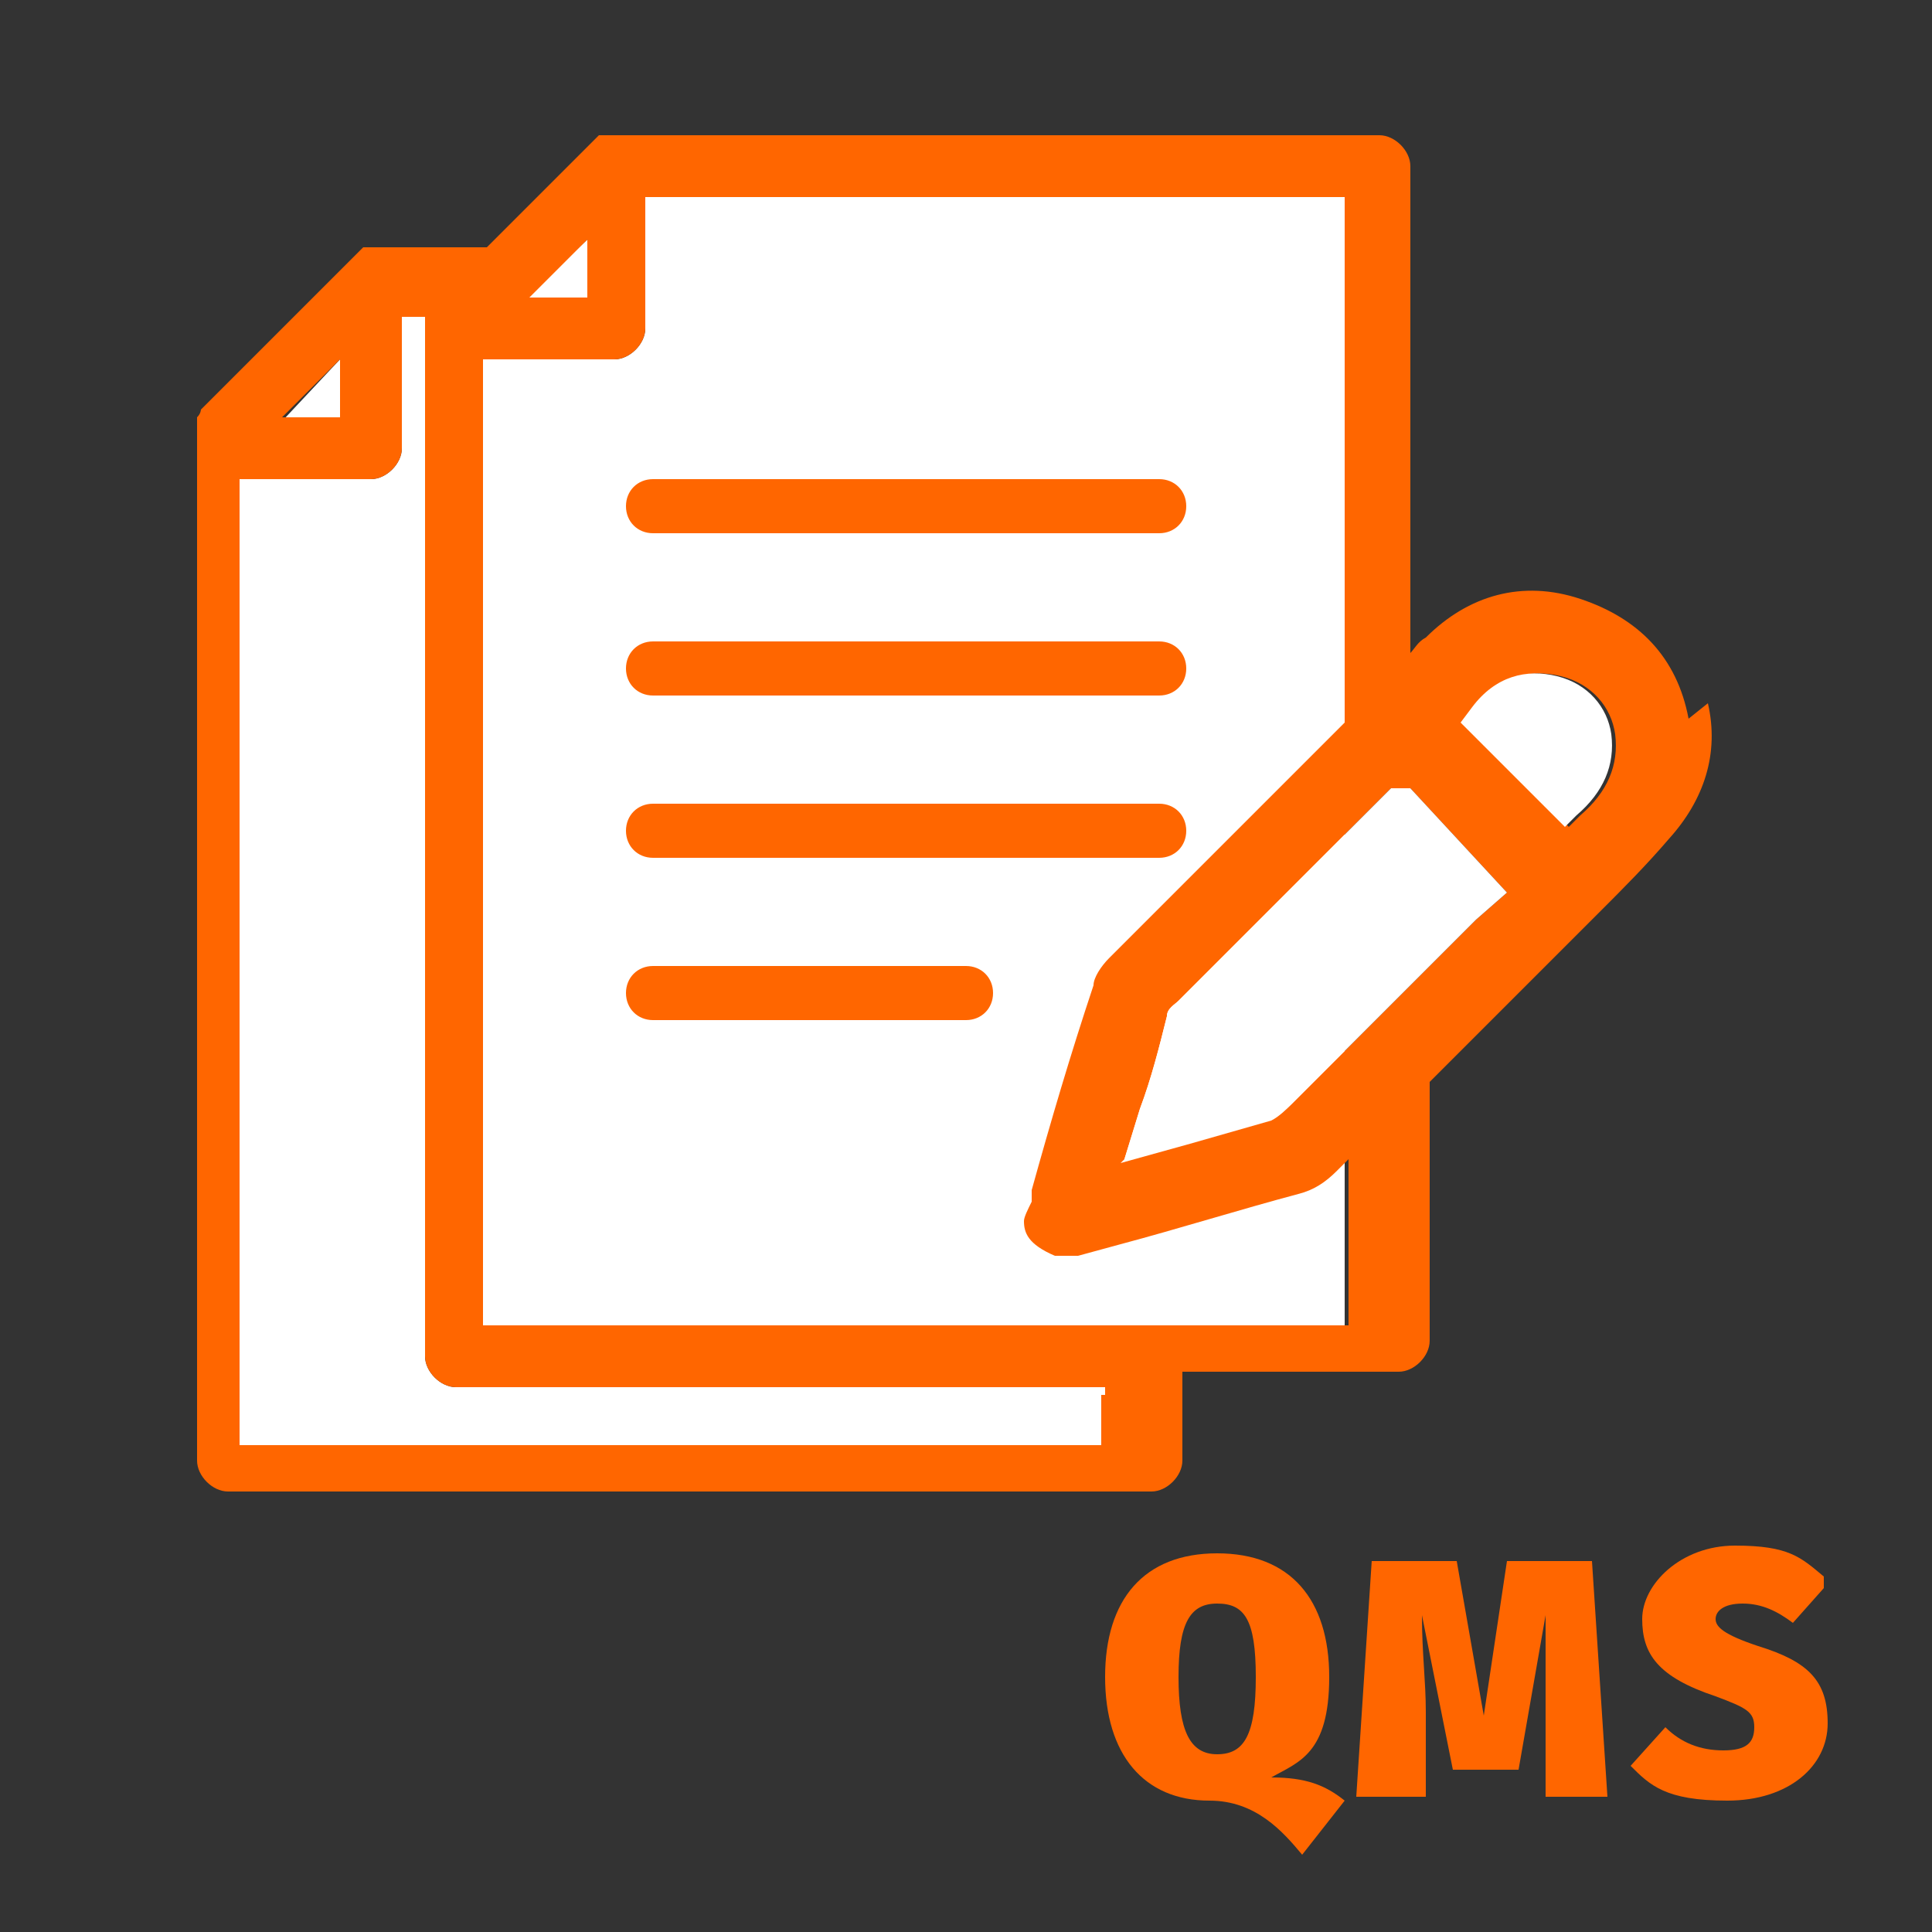 <?xml version="1.0" encoding="UTF-8"?>
<svg xmlns="http://www.w3.org/2000/svg" id="Livello_1" version="1.1" viewBox="0 0 50 50">
  <rect x="0" y="0" width="50" height="50" fill="#333333" stroke="none"/>
  <defs>
    <style>
      .st0 {
        fill: #fff;
      }

      .st1 {
        fill: #f60;
      }
    </style>
  </defs>
  <g>
    <path class="st1" d="M34.8,46.6l-1.1,1.4c-.5-.6-1.2-1.4-2.4-1.4-1.7,0-2.7-1.2-2.7-3.2s1-3.2,2.9-3.2,2.9,1.2,2.9,3.2-.8,2.2-1.5,2.6c.9,0,1.4.2,1.9.6ZM31.5,45.4c.7,0,1-.5,1-2s-.3-1.9-1-1.9-1,.5-1,1.9.3,2,1,2Z"></path>
    <path class="st1" d="M41.8,46.5h-1.8v-2.2c0-.8,0-1.6,0-2.5l-.7,4h-1.7l-.8-4c0,1,.1,1.7.1,2.5v2.2h-1.8l.4-6.1h2.2l.7,4,.6-4h2.2l.4,6.1Z"></path>
    <path class="st1" d="M47.2,41.1l-.8.9c-.4-.3-.8-.5-1.3-.5s-.7.2-.7.4.2.4,1.1.7c1.3.4,1.8.9,1.8,2s-1,2-2.6,2-2-.4-2.5-.9l.9-1c.4.4.9.6,1.5.6s.8-.2.8-.6-.2-.5-1-.8c-1.5-.5-1.9-1.1-1.9-2s1-1.9,2.4-1.9,1.7.3,2.3.8Z"></path>
  </g>
  <polygon class="st0" points="15.2 6.2 15.2 7.7 13.6 7.7 15.2 6.2"></polygon>
  <polygon class="st0" points="8.8 9.3 8.8 10.9 7.3 10.9 8.8 9.3"></polygon>
  <path class="st0" d="M28.5,36.1v1.3H6.2V12.4h3.4c.4,0,.8-.4.8-.8v-3.4h.6s0,0,0,.1h0c0,0,0,.1,0,.2v26.6c0,.4.4.8.8.8h16.8c0,0,0,.2,0,.2Z"></path>
  <path class="st0" d="M34.8,28.4v5.9H12.5V9.3h3.4c.4,0,.8-.4.8-.8v-3.4h18.1v14.7"></path>
  <g>
    <path class="st1" d="M16.9,13.8h13.1c.4,0,.7-.3.7-.7s-.3-.7-.7-.7h-13.1c-.4,0-.7.3-.7.7s.3.7.7.7Z"></path>
    <path class="st1" d="M16.9,18h13.1c.4,0,.7-.3.7-.7s-.3-.7-.7-.7h-13.1c-.4,0-.7.3-.7.7s.3.7.7.7Z"></path>
    <path class="st1" d="M16.9,22.2h13.1c.4,0,.7-.3.7-.7s-.3-.7-.7-.7h-13.1c-.4,0-.7.3-.7.7s.3.7.7.7Z"></path>
    <path class="st1" d="M25,25h-8.1c-.4,0-.7.3-.7.7s.3.7.7.7h8.1c.4,0,.7-.3.7-.7s-.3-.7-.7-.7Z"></path>
    <path class="st1" d="M43.7,18.6c-.3-1.6-1.3-2.6-2.8-3.1-1.5-.5-2.9-.1-4,1-.2.1-.3.3-.4.4V4.3c0-.4-.4-.8-.8-.8H15.9s0,0-.1,0c0,0,0,0,0,0,0,0-.1,0-.2,0,0,0,0,0,0,0,0,0,0,0-.1,0,0,0,0,0,0,0l-2.9,2.9h-2.9s0,0-.1,0c0,0,0,0,0,0,0,0,0,0-.1,0,0,0,0,0,0,0,0,0,0,0-.1,0,0,0,0,0,0,0l-4.2,4.2c0,0,0,.1-.1.2,0,0,0,0,0,0,0,0,0,.1,0,.2h0c0,0,0,.1,0,.2v26.6c0,.4.4.8.8.8h23.9c.4,0,.8-.4.8-.8v-2.1c0,0,0-.2,0-.2h5.6c.4,0,.8-.4.8-.8v-6.7c.7-.7,1.3-1.3,2-2l2.4-2.4c.6-.6,1.2-1.2,1.8-1.9.9-1,1.3-2.2,1-3.5ZM15.2,6.2v1.5h-1.5l1.5-1.5ZM8.8,9.3v1.5h-1.5l1.5-1.5ZM28.5,36.1v1.3H6.2V12.4h3.4c.4,0,.8-.4.8-.8v-3.4h.6s0,0,0,.1h0c0,0,0,.1,0,.2v26.6c0,.4.4.8.8.8h16.8c0,0,0,.2,0,.2ZM34.8,34.3H12.5V9.3h3.4c.4,0,.8-.4.8-.8v-3.4h18.1v13.6c-2,2-4,4-6.1,6.1-.2.2-.4.5-.4.7-.6,1.8-1.1,3.5-1.6,5.3v.3c-.1.2-.2.4-.2.5,0,.3.1.6.8.9h.5s0,0,.1,0l1.1-.3c1.5-.4,3.1-.9,4.6-1.3.4-.1.7-.3,1-.6,0,0,.2-.2.3-.3v4.3ZM38.3,23.7c-.2.2-.5.5-.7.7l-4.1,4.1c-.1.1-.3.3-.5.4-.7.2-1.4.4-2.1.6l-1.8.5.4-1.3c.3-.8.5-1.6.7-2.4,0-.2.2-.3.3-.4,1.8-1.8,3.5-3.5,5.3-5.3l.2-.2h.5c0,0,2.5,2.7,2.5,2.7l-.8.7ZM40.9,21.1l-.3.3-2.7-2.7.3-.4c.6-.8,1.4-1,2.2-.8.8.2,1.3.8,1.4,1.5.1.8-.2,1.5-.9,2.1Z"></path>
  </g>
  <path class="st0" d="M29.1,30l.4-1.3c.3-.8.5-1.6.7-2.4,0-.2.2-.3.3-.4,1.8-1.8,3.5-3.5,5.3-5.3l.2-.2h.5c0,0,2.5,2.7,2.5,2.7l-.8.7c-.2.2-.5.5-.7.7l-4.1,4.1c-.1.1-.3.3-.5.4-.7.2-1.4.4-2.1.6l-1.8.5Z"></path>
  <path class="st0" d="M40.5,21.4l-2.7-2.7.3-.4c.6-.8,1.4-1,2.2-.8.8.2,1.3.8,1.4,1.5.1.8-.2,1.5-.9,2.1l-.3.3Z"></path>
</svg>

